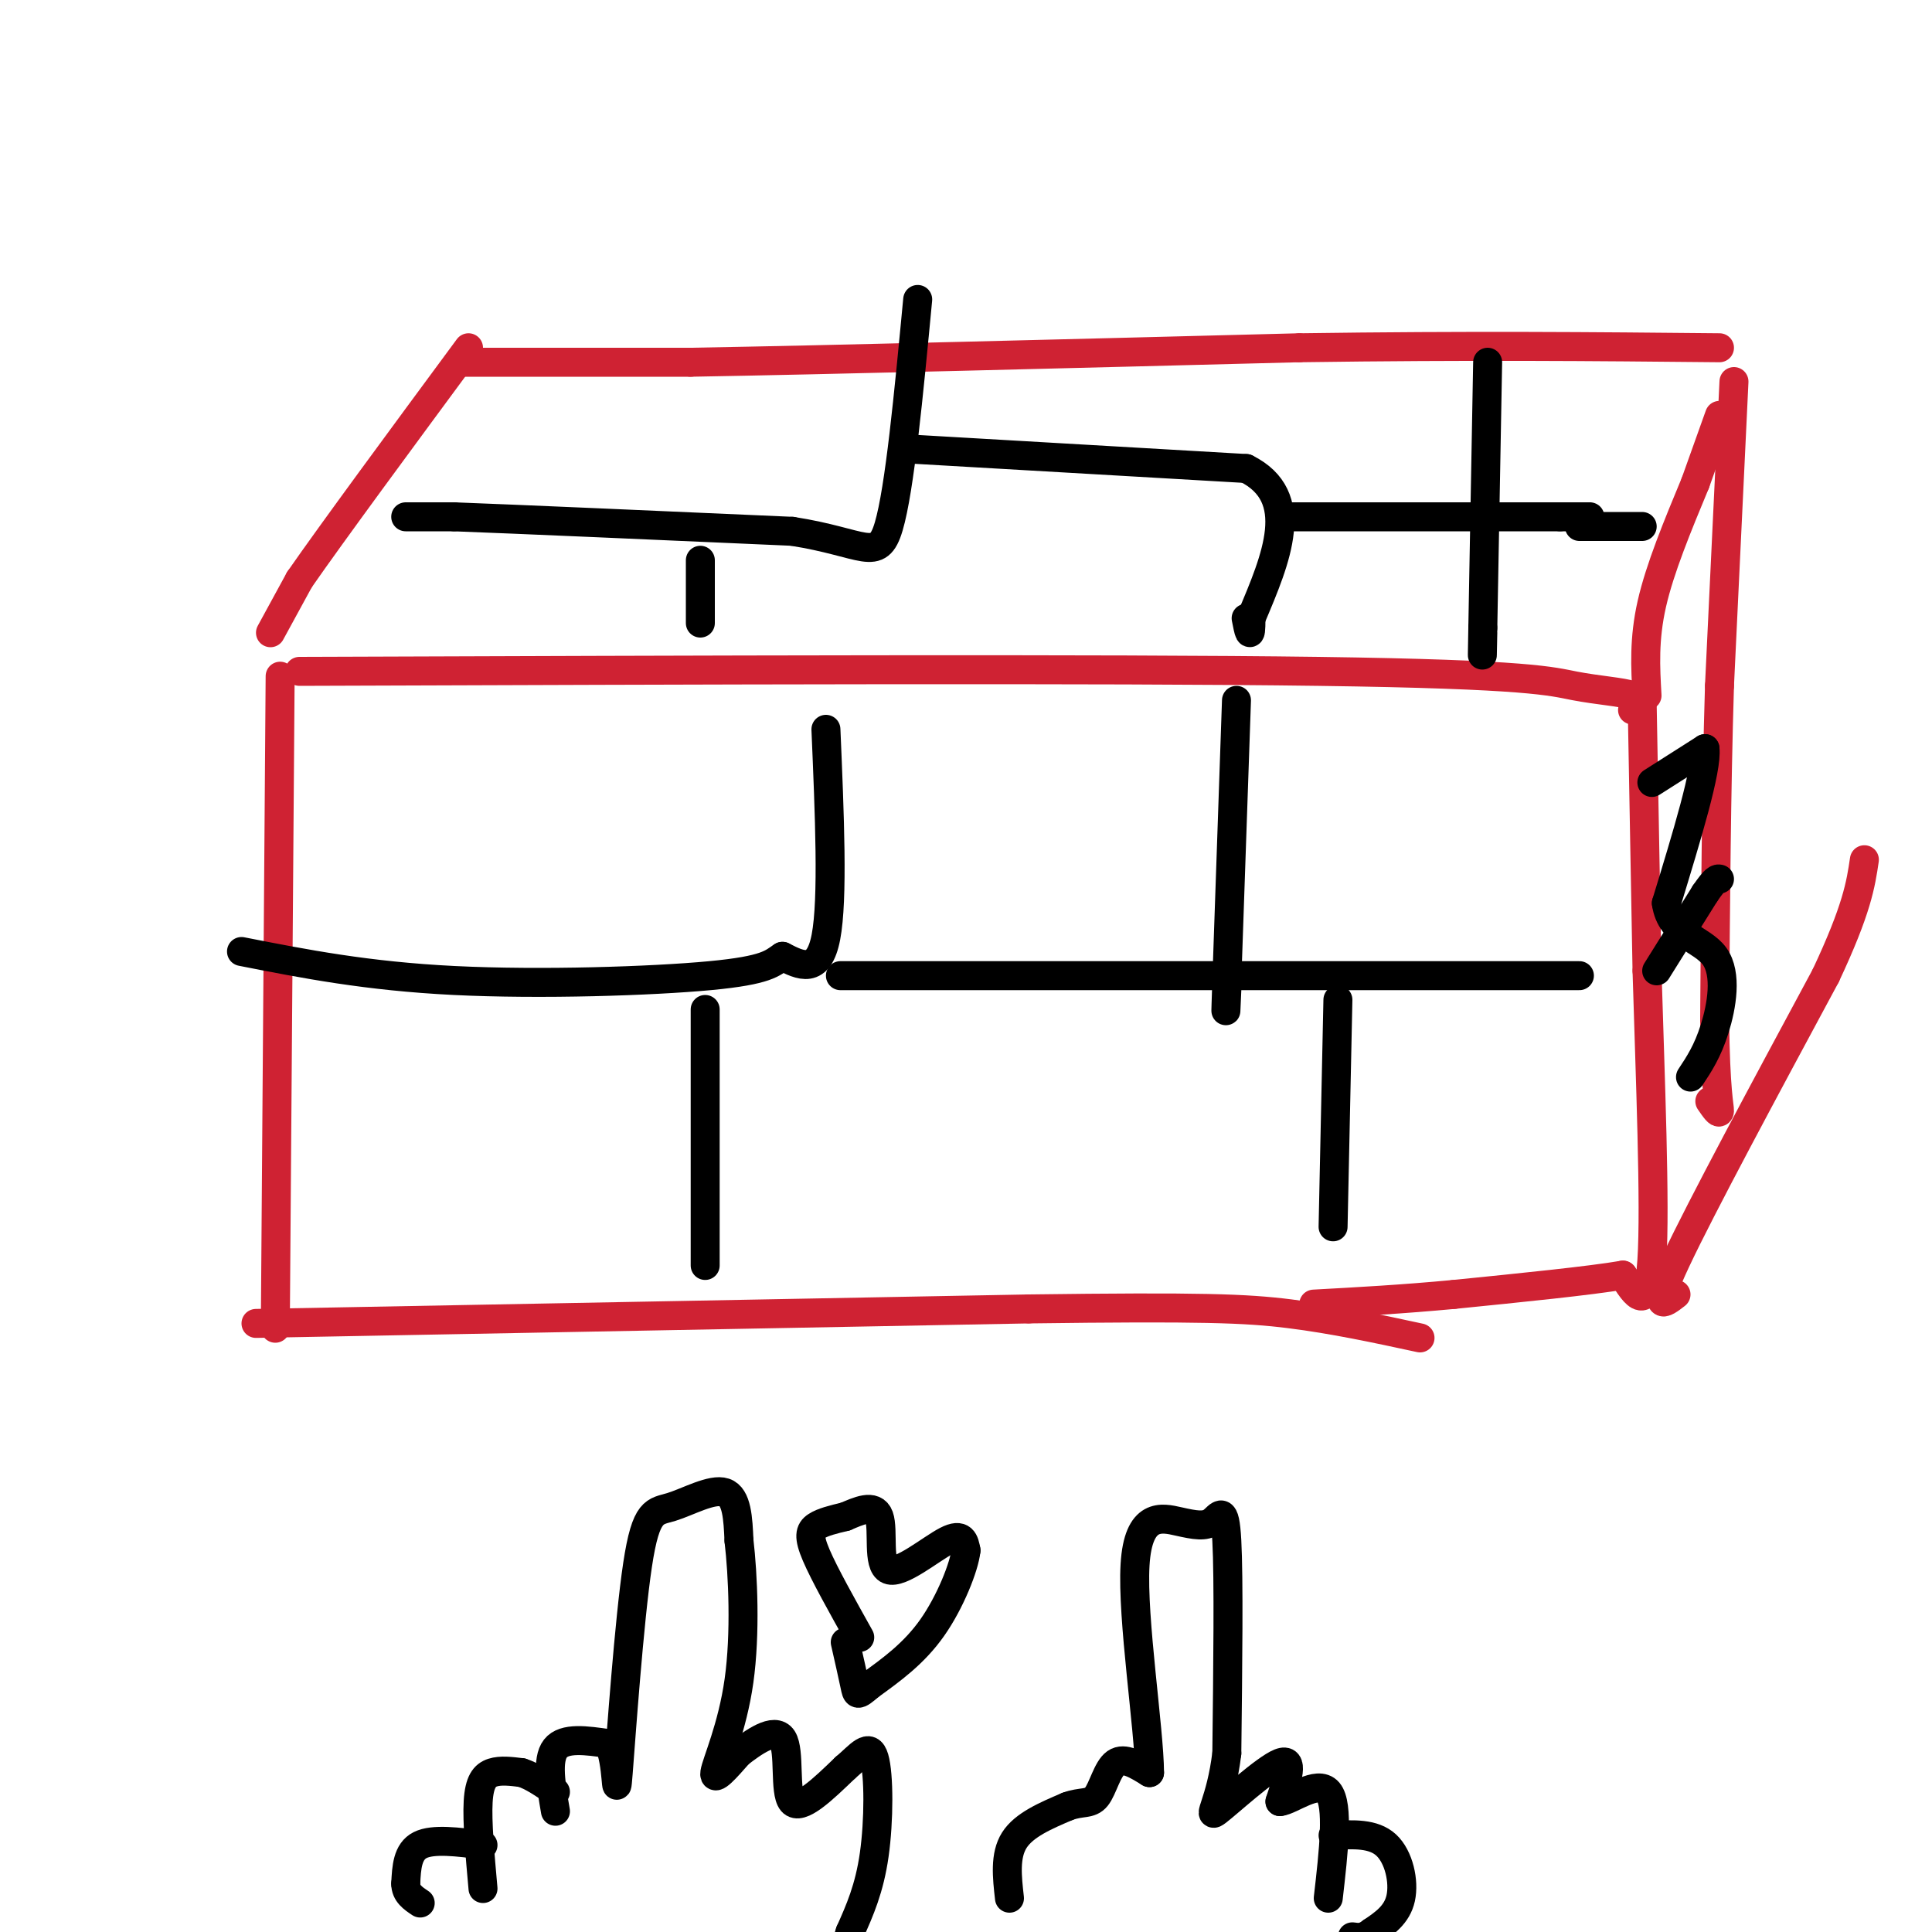 <svg viewBox='0 0 400 400' version='1.1' xmlns='http://www.w3.org/2000/svg' xmlns:xlink='http://www.w3.org/1999/xlink'><g fill='none' stroke='#cf2233' stroke-width='6' stroke-linecap='round' stroke-linejoin='round'><path d='M58,140c0.000,0.000 -1.000,135.000 -1,135'/><path d='M62,139c83.536,-0.298 167.071,-0.595 211,0c43.929,0.595 48.250,2.083 53,3c4.750,0.917 9.929,1.262 12,2c2.071,0.738 1.036,1.869 0,3'/><path d='M53,274c0.000,0.000 160.000,-3.000 160,-3'/><path d='M213,271c35.689,-0.467 44.911,-0.133 54,1c9.089,1.133 18.044,3.067 27,5'/><path d='M340,146c0.000,0.000 1.000,55.000 1,55'/><path d='M341,201c0.644,21.756 1.756,48.644 1,60c-0.756,11.356 -3.378,7.178 -6,3'/><path d='M336,264c-6.833,1.167 -20.917,2.583 -35,4'/><path d='M301,268c-10.667,1.000 -19.833,1.500 -29,2'/><path d='M56,131c0.000,0.000 6.000,-11.000 6,-11'/><path d='M62,120c6.833,-9.833 20.917,-28.917 35,-48'/><path d='M341,144c-0.333,-5.833 -0.667,-11.667 1,-19c1.667,-7.333 5.333,-16.167 9,-25'/><path d='M351,100c2.333,-6.500 3.667,-10.250 5,-14'/><path d='M347,268c-2.583,2.000 -5.167,4.000 0,-7c5.167,-11.000 18.083,-35.000 31,-59'/><path d='M378,202c6.500,-13.833 7.250,-18.917 8,-24'/><path d='M96,75c0.000,0.000 47.000,0.000 47,0'/><path d='M143,75c28.833,-0.500 77.417,-1.750 126,-3'/><path d='M269,72c35.500,-0.500 61.250,-0.250 87,0'/><path d='M359,79c0.000,0.000 -3.000,63.000 -3,63'/><path d='M356,142c-0.667,22.000 -0.833,45.500 -1,69'/><path d='M355,211c0.156,15.044 1.044,18.156 1,19c-0.044,0.844 -1.022,-0.578 -2,-2'/></g>
<g fill='none' stroke='#000000' stroke-width='6' stroke-linecap='round' stroke-linejoin='round'><path d='M171,151c0.750,17.583 1.500,35.167 0,43c-1.500,7.833 -5.250,5.917 -9,4'/><path d='M162,198c-2.155,1.393 -3.042,2.875 -15,4c-11.958,1.125 -34.988,1.893 -53,1c-18.012,-0.893 -31.006,-3.446 -44,-6'/><path d='M174,202c0.000,0.000 153.000,0.000 153,0'/><path d='M146,209c0.000,0.000 0.000,53.000 0,53'/><path d='M277,207c0.000,0.000 -1.000,47.000 -1,47'/><path d='M256,145c0.000,0.000 -2.000,58.000 -2,58'/><path d='M254,203c-0.333,10.000 -0.167,6.000 0,2'/><path d='M100,391c-0.622,-6.933 -1.244,-13.867 -1,-18c0.244,-4.133 1.356,-5.467 3,-6c1.644,-0.533 3.822,-0.267 6,0'/><path d='M108,367c2.167,0.667 4.583,2.333 7,4'/><path d='M115,375c-0.917,-5.333 -1.833,-10.667 0,-13c1.833,-2.333 6.417,-1.667 11,-1'/><path d='M126,361c1.981,3.640 1.434,13.241 2,6c0.566,-7.241 2.244,-31.322 4,-43c1.756,-11.678 3.588,-10.952 7,-12c3.412,-1.048 8.403,-3.871 11,-3c2.597,0.871 2.798,5.435 3,10'/><path d='M153,319c0.821,6.929 1.375,19.250 0,29c-1.375,9.750 -4.679,16.929 -5,19c-0.321,2.071 2.339,-0.964 5,-4'/><path d='M153,363c2.821,-2.155 7.375,-5.542 9,-3c1.625,2.542 0.321,11.012 2,13c1.679,1.988 6.339,-2.506 11,-7'/><path d='M175,366c3.000,-2.536 5.000,-5.375 6,-2c1.000,3.375 1.000,12.964 0,20c-1.000,7.036 -3.000,11.518 -5,16'/><path d='M176,400c-0.833,2.667 -0.417,1.333 0,0'/><path d='M84,107c0.000,0.000 10.000,0.000 10,0'/><path d='M94,107c13.333,0.500 41.667,1.750 70,3'/><path d='M164,110c15.067,2.333 17.733,6.667 20,-1c2.267,-7.667 4.133,-27.333 6,-47'/><path d='M189,93c0.000,0.000 69.000,4.000 69,4'/><path d='M258,97c11.667,5.833 6.333,18.417 1,31'/><path d='M259,128c0.000,5.167 -0.500,2.583 -1,0'/><path d='M145,116c0.000,0.000 0.000,13.000 0,13'/><path d='M308,75c0.000,0.000 -1.000,55.000 -1,55'/><path d='M307,130c-0.167,9.333 -0.083,5.167 0,1'/><path d='M267,107c0.000,0.000 56.000,0.000 56,0'/><path d='M323,107c9.833,0.000 6.417,0.000 3,0'/><path d='M343,201c0.000,0.000 10.000,-16.000 10,-16'/><path d='M353,185c2.167,-3.167 2.583,-3.083 3,-3'/><path d='M342,162c0.000,0.000 11.000,-7.000 11,-7'/><path d='M353,155c0.500,4.167 -3.750,18.083 -8,32'/><path d='M345,187c0.964,6.667 7.375,7.333 10,11c2.625,3.667 1.464,10.333 0,15c-1.464,4.667 -3.232,7.333 -5,10'/><path d='M340,109c0.000,0.000 -13.000,0.000 -13,0'/><path d='M209,393c-0.500,-4.417 -1.000,-8.833 1,-12c2.000,-3.167 6.500,-5.083 11,-7'/><path d='M221,374c2.905,-1.095 4.667,-0.333 6,-2c1.333,-1.667 2.238,-5.762 4,-7c1.762,-1.238 4.381,0.381 7,2'/><path d='M238,367c-0.042,-8.863 -3.647,-32.021 -3,-43c0.647,-10.979 5.544,-9.778 9,-9c3.456,0.778 5.469,1.132 7,0c1.531,-1.132 2.580,-3.752 3,4c0.420,7.752 0.210,25.876 0,44'/><path d='M254,363c-1.226,10.214 -4.292,13.750 -2,12c2.292,-1.750 9.940,-8.786 13,-10c3.060,-1.214 1.530,3.393 0,8'/><path d='M265,373c2.222,-0.178 7.778,-4.622 10,-2c2.222,2.622 1.111,12.311 0,22'/><path d='M276,380c4.178,-0.222 8.356,-0.444 11,2c2.644,2.444 3.756,7.556 3,11c-0.756,3.444 -3.378,5.222 -6,7'/><path d='M284,400c-1.667,1.333 -2.833,1.167 -4,1'/><path d='M100,382c-5.167,-0.667 -10.333,-1.333 -13,0c-2.667,1.333 -2.833,4.667 -3,8'/><path d='M84,390c0.000,2.000 1.500,3.000 3,4'/><path d='M178,339c-3.667,-6.556 -7.333,-13.111 -9,-17c-1.667,-3.889 -1.333,-5.111 0,-6c1.333,-0.889 3.667,-1.444 6,-2'/><path d='M175,314c2.571,-1.078 5.998,-2.774 7,0c1.002,2.774 -0.423,10.016 2,11c2.423,0.984 8.692,-4.290 12,-6c3.308,-1.710 3.654,0.145 4,2'/><path d='M200,321c-0.356,3.333 -3.244,10.667 -7,16c-3.756,5.333 -8.378,8.667 -13,12'/><path d='M180,349c-2.600,2.267 -2.600,1.933 -3,0c-0.400,-1.933 -1.200,-5.467 -2,-9'/></g>
</svg>
